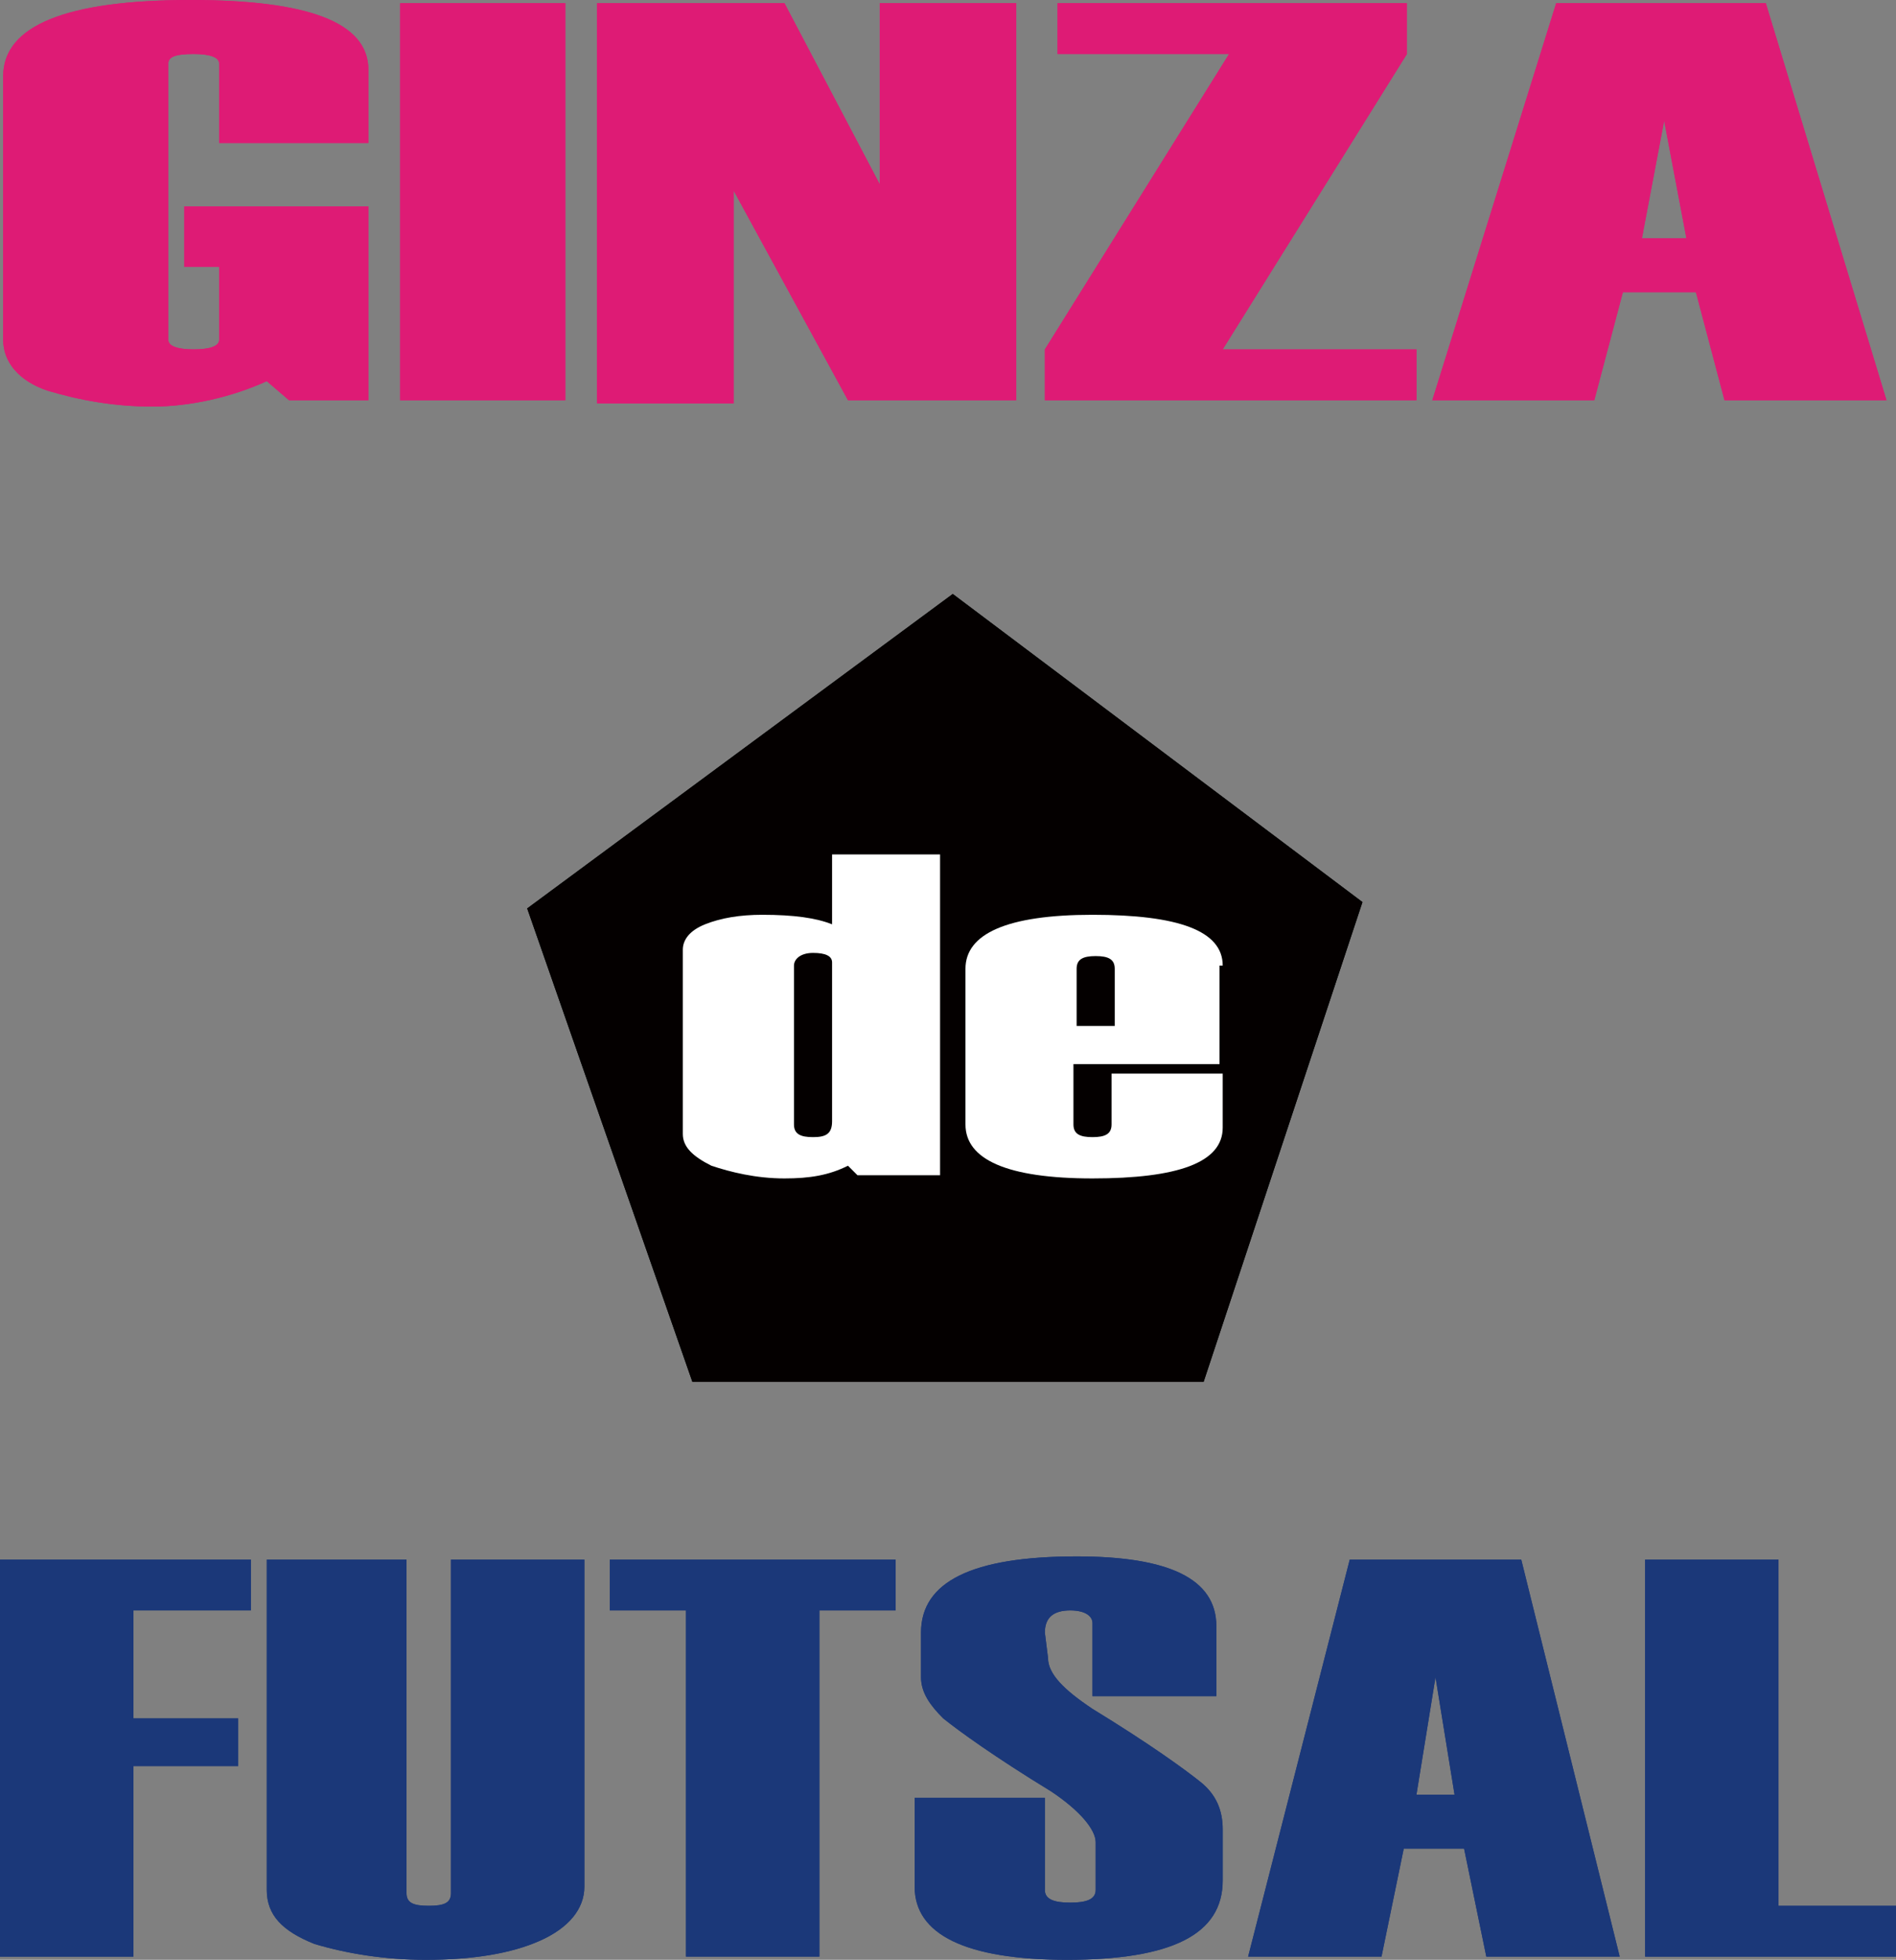 <?xml version="1.0" encoding="utf-8"?>
<!-- Generator: Adobe Illustrator 21.0.0, SVG Export Plug-In . SVG Version: 6.00 Build 0)  -->
<svg version="1.1" id="レイヤー_1" xmlns="http://www.w3.org/2000/svg" xmlns:xlink="http://www.w3.org/1999/xlink" x="0px"
	 y="0px" width="59.7px" height="61.7px" viewBox="0 0 59.7 61.7" style="enable-background:new 0 0 59.7 61.7;"
	 xml:space="preserve">
<rect x="0" y="0" width="59.7" height="61.7" fill="#808080" stroke="none"/>
<style type="text/css">
	.st0{fill:#DE1B75;}
	.st1{fill:#1B3879;}
	.st2{fill:#040000;}
	.st3{fill:#FFFFFF;}
</style>
<g>
	<g>
		<path class="st0" d="M11.6,12.6H9.1L8.4,12c-1.1,0.5-2.4,0.8-3.6,0.8c-1.2,0-2.3-0.2-3.3-0.5c-0.9-0.3-1.4-0.9-1.4-1.6V2.4
			C0.1,0.8,2.1,0,6,0c3.7,0,5.6,0.7,5.6,2.2v2.3H6.9V2c0-0.2-0.3-0.3-0.8-0.3C5.5,1.7,5.3,1.8,5.3,2v8.7c0,0.2,0.3,0.3,0.8,0.3
			c0.5,0,0.8-0.1,0.8-0.3V8.4H5.8V6.5h5.8V12.6z"/>
		<path class="st0" d="M17.8,12.6h-5.2V0.1h5.2V12.6z"/>
		<path class="st0" d="M32.1,12.6h-5.4L23.1,6v6.7h-4.3V0.1h5.9l3,5.7V0.1h4.3V12.6z"/>
		<path class="st0" d="M44.6,12.6H32.9v-1.6l5.8-9.3h-5.4V0.1h11v1.6L38.5,11h6.1V12.6z"/>
		<path class="st0" d="M51.7,7.5l0.7-3.7l0.7,3.7H51.7z M55.6,0.1h-6.6l-3.9,12.5h5.1l0.9-3.4h2.3l0.9,3.4h5.1L55.6,0.1z"/>
	</g>
	<g>
		<path class="st1" d="M7.9,50.7H4.2v3.4h3.3v1.5H4.2v6H0V49.1h7.9V50.7z"/>
		<path class="st1" d="M8.6,49.1h4.2v10.5c0,0.3,0.2,0.4,0.7,0.4c0.5,0,0.7-0.1,0.7-0.4V49.1h4.2v10.3c0,0.7-0.5,1.3-1.4,1.7
			c-0.9,0.4-2.1,0.6-3.6,0.6c-1.3,0-2.5-0.2-3.5-0.5c-1-0.4-1.5-0.9-1.5-1.7V49.1z"/>
		<path class="st1" d="M28.2,50.7h-2.4v10.9h-4.2V50.7h-2.4v-1.6h9V50.7z"/>
		<path class="st1" d="M29,56.6h3.9v2.9c0,0.3,0.3,0.4,0.8,0.4c0.5,0,0.8-0.1,0.8-0.4V58c0-0.4-0.5-1-1.4-1.6
			c-1.8-1.1-2.9-1.9-3.4-2.3c-0.4-0.4-0.7-0.8-0.7-1.3v-1.4c0-1.6,1.6-2.4,4.9-2.4c2.9,0,4.4,0.7,4.4,2.2v2.2h-3.9v-2.3
			c0-0.2-0.2-0.4-0.7-0.4c-0.5,0-0.8,0.2-0.8,0.7l0.1,0.8c0,0.5,0.5,1,1.4,1.6c1.8,1.1,2.9,1.9,3.4,2.3c0.5,0.4,0.7,0.9,0.7,1.5v1.6
			c0,1.7-1.6,2.5-4.9,2.5c-3.2,0-4.8-0.8-4.8-2.3V56.6z"/>
		<path class="st1" d="M44.6,56.5l0.6-3.7l0.6,3.7H44.6z M47.9,49.1h-5.4l-3.2,12.5h4.2l0.7-3.4h1.9l0.7,3.4H51L47.9,49.1z"/>
		<path class="st1" d="M59.7,61.6h-7.9V49.1H56V60h3.7V61.6z"/>
	</g>
	<g>
		<polygon class="st2" points="30,18.7 16.6,28.6 21.8,43.5 37.9,43.5 42.9,28.4 		"/>
		<path class="st3" d="M25.6,35.8c-0.4,0-0.6-0.1-0.6-0.4v-5c0-0.2,0.2-0.4,0.6-0.4c0.4,0,0.6,0.1,0.6,0.3v5
			C26.2,35.7,26,35.8,25.6,35.8z M29.7,26.9h-3.5v2.2c-0.5-0.2-1.2-0.3-2.2-0.3c-0.7,0-1.3,0.1-1.8,0.3c-0.5,0.2-0.7,0.5-0.7,0.8
			v5.8c0,0.4,0.3,0.7,0.9,1c0.6,0.2,1.4,0.4,2.3,0.4c0.8,0,1.4-0.1,2-0.4L27,37h2.6V26.9z"/>
		<path class="st3" d="M33.9,32.3v-1.8c0-0.3,0.2-0.4,0.6-0.4c0.4,0,0.6,0.1,0.6,0.4v1.8H33.9z M38.5,30.4c0-1.1-1.4-1.6-4.1-1.6
			c-2.7,0-4,0.6-4,1.7v4.9c0,1.1,1.3,1.7,4,1.7c2.7,0,4.1-0.5,4.1-1.6v-1.7H35v1.6c0,0.3-0.2,0.4-0.6,0.4c-0.4,0-0.6-0.1-0.6-0.4
			v-1.9h4.6V30.4z"/>
	</g>
</g>
<g>
	<g>
		<path class="st0" d="M11.6,12.6H9.1L8.4,12c-1.1,0.5-2.4,0.8-3.6,0.8c-1.2,0-2.3-0.2-3.3-0.5c-0.9-0.3-1.4-0.9-1.4-1.6V2.4
			C0.1,0.8,2.1,0,6,0c3.7,0,5.6,0.7,5.6,2.2v2.3H6.9V2c0-0.2-0.3-0.3-0.8-0.3C5.5,1.7,5.3,1.8,5.3,2v8.7c0,0.2,0.3,0.3,0.8,0.3
			c0.5,0,0.8-0.1,0.8-0.3V8.4H5.8V6.5h5.8V12.6z"/>
		<path class="st0" d="M17.8,12.6h-5.2V0.1h5.2V12.6z"/>
		<path class="st0" d="M32.1,12.6h-5.4L23.1,6v6.7h-4.3V0.1h5.9l3,5.7V0.1h4.3V12.6z"/>
		<path class="st0" d="M44.6,12.6H32.9v-1.6l5.8-9.3h-5.4V0.1h11v1.6L38.5,11h6.1V12.6z"/>
		<path class="st0" d="M51.7,7.5l0.7-3.7l0.7,3.7H51.7z M55.6,0.1h-6.6l-3.9,12.5h5.1l0.9-3.4h2.3l0.9,3.4h5.1L55.6,0.1z"/>
	</g>
	<g>
		<path class="st1" d="M7.9,50.7H4.2v3.4h3.3v1.5H4.2v6H0V49.1h7.9V50.7z"/>
		<path class="st1" d="M8.6,49.1h4.2v10.5c0,0.3,0.2,0.4,0.7,0.4c0.5,0,0.7-0.1,0.7-0.4V49.1h4.2v10.3c0,0.7-0.5,1.3-1.4,1.7
			c-0.9,0.4-2.1,0.6-3.6,0.6c-1.3,0-2.5-0.2-3.5-0.5c-1-0.4-1.5-0.9-1.5-1.7V49.1z"/>
		<path class="st1" d="M28.2,50.7h-2.4v10.9h-4.2V50.7h-2.4v-1.6h9V50.7z"/>
		<path class="st1" d="M29,56.6h3.9v2.9c0,0.3,0.3,0.4,0.8,0.4c0.5,0,0.8-0.1,0.8-0.4V58c0-0.4-0.5-1-1.4-1.6
			c-1.8-1.1-2.9-1.9-3.4-2.3c-0.4-0.4-0.7-0.8-0.7-1.3v-1.4c0-1.6,1.6-2.4,4.9-2.4c2.9,0,4.4,0.7,4.4,2.2v2.2h-3.9v-2.3
			c0-0.2-0.2-0.4-0.7-0.4c-0.5,0-0.8,0.2-0.8,0.7l0.1,0.8c0,0.5,0.5,1,1.4,1.6c1.8,1.1,2.9,1.9,3.4,2.3c0.5,0.4,0.7,0.9,0.7,1.5v1.6
			c0,1.7-1.6,2.5-4.9,2.5c-3.2,0-4.8-0.8-4.8-2.3V56.6z"/>
		<path class="st1" d="M44.6,56.5l0.6-3.7l0.6,3.7H44.6z M47.9,49.1h-5.4l-3.2,12.5h4.2l0.7-3.4h1.9l0.7,3.4H51L47.9,49.1z"/>
		<path class="st1" d="M59.7,61.6h-7.9V49.1H56V60h3.7V61.6z"/>
	</g>
	<g>
		<polygon class="st2" points="30,18.7 16.6,28.6 21.8,43.5 37.9,43.5 42.9,28.4 		"/>
		<path class="st3" d="M25.6,35.8c-0.4,0-0.6-0.1-0.6-0.4v-5c0-0.2,0.2-0.4,0.6-0.4c0.4,0,0.6,0.1,0.6,0.3v5
			C26.2,35.7,26,35.8,25.6,35.8z M29.7,26.9h-3.5v2.2c-0.5-0.2-1.2-0.3-2.2-0.3c-0.7,0-1.3,0.1-1.8,0.3c-0.5,0.2-0.7,0.5-0.7,0.8
			v5.8c0,0.4,0.3,0.7,0.9,1c0.6,0.2,1.4,0.4,2.3,0.4c0.8,0,1.4-0.1,2-0.4L27,37h2.6V26.9z"/>
		<path class="st3" d="M33.9,32.3v-1.8c0-0.3,0.2-0.4,0.6-0.4c0.4,0,0.6,0.1,0.6,0.4v1.8H33.9z M38.5,30.4c0-1.1-1.4-1.6-4.1-1.6
			c-2.7,0-4,0.6-4,1.7v4.9c0,1.1,1.3,1.7,4,1.7c2.7,0,4.1-0.5,4.1-1.6v-1.7H35v1.6c0,0.3-0.2,0.4-0.6,0.4c-0.4,0-0.6-0.1-0.6-0.4
			v-1.9h4.6V30.4z"/>
	</g>
</g>
</svg>
